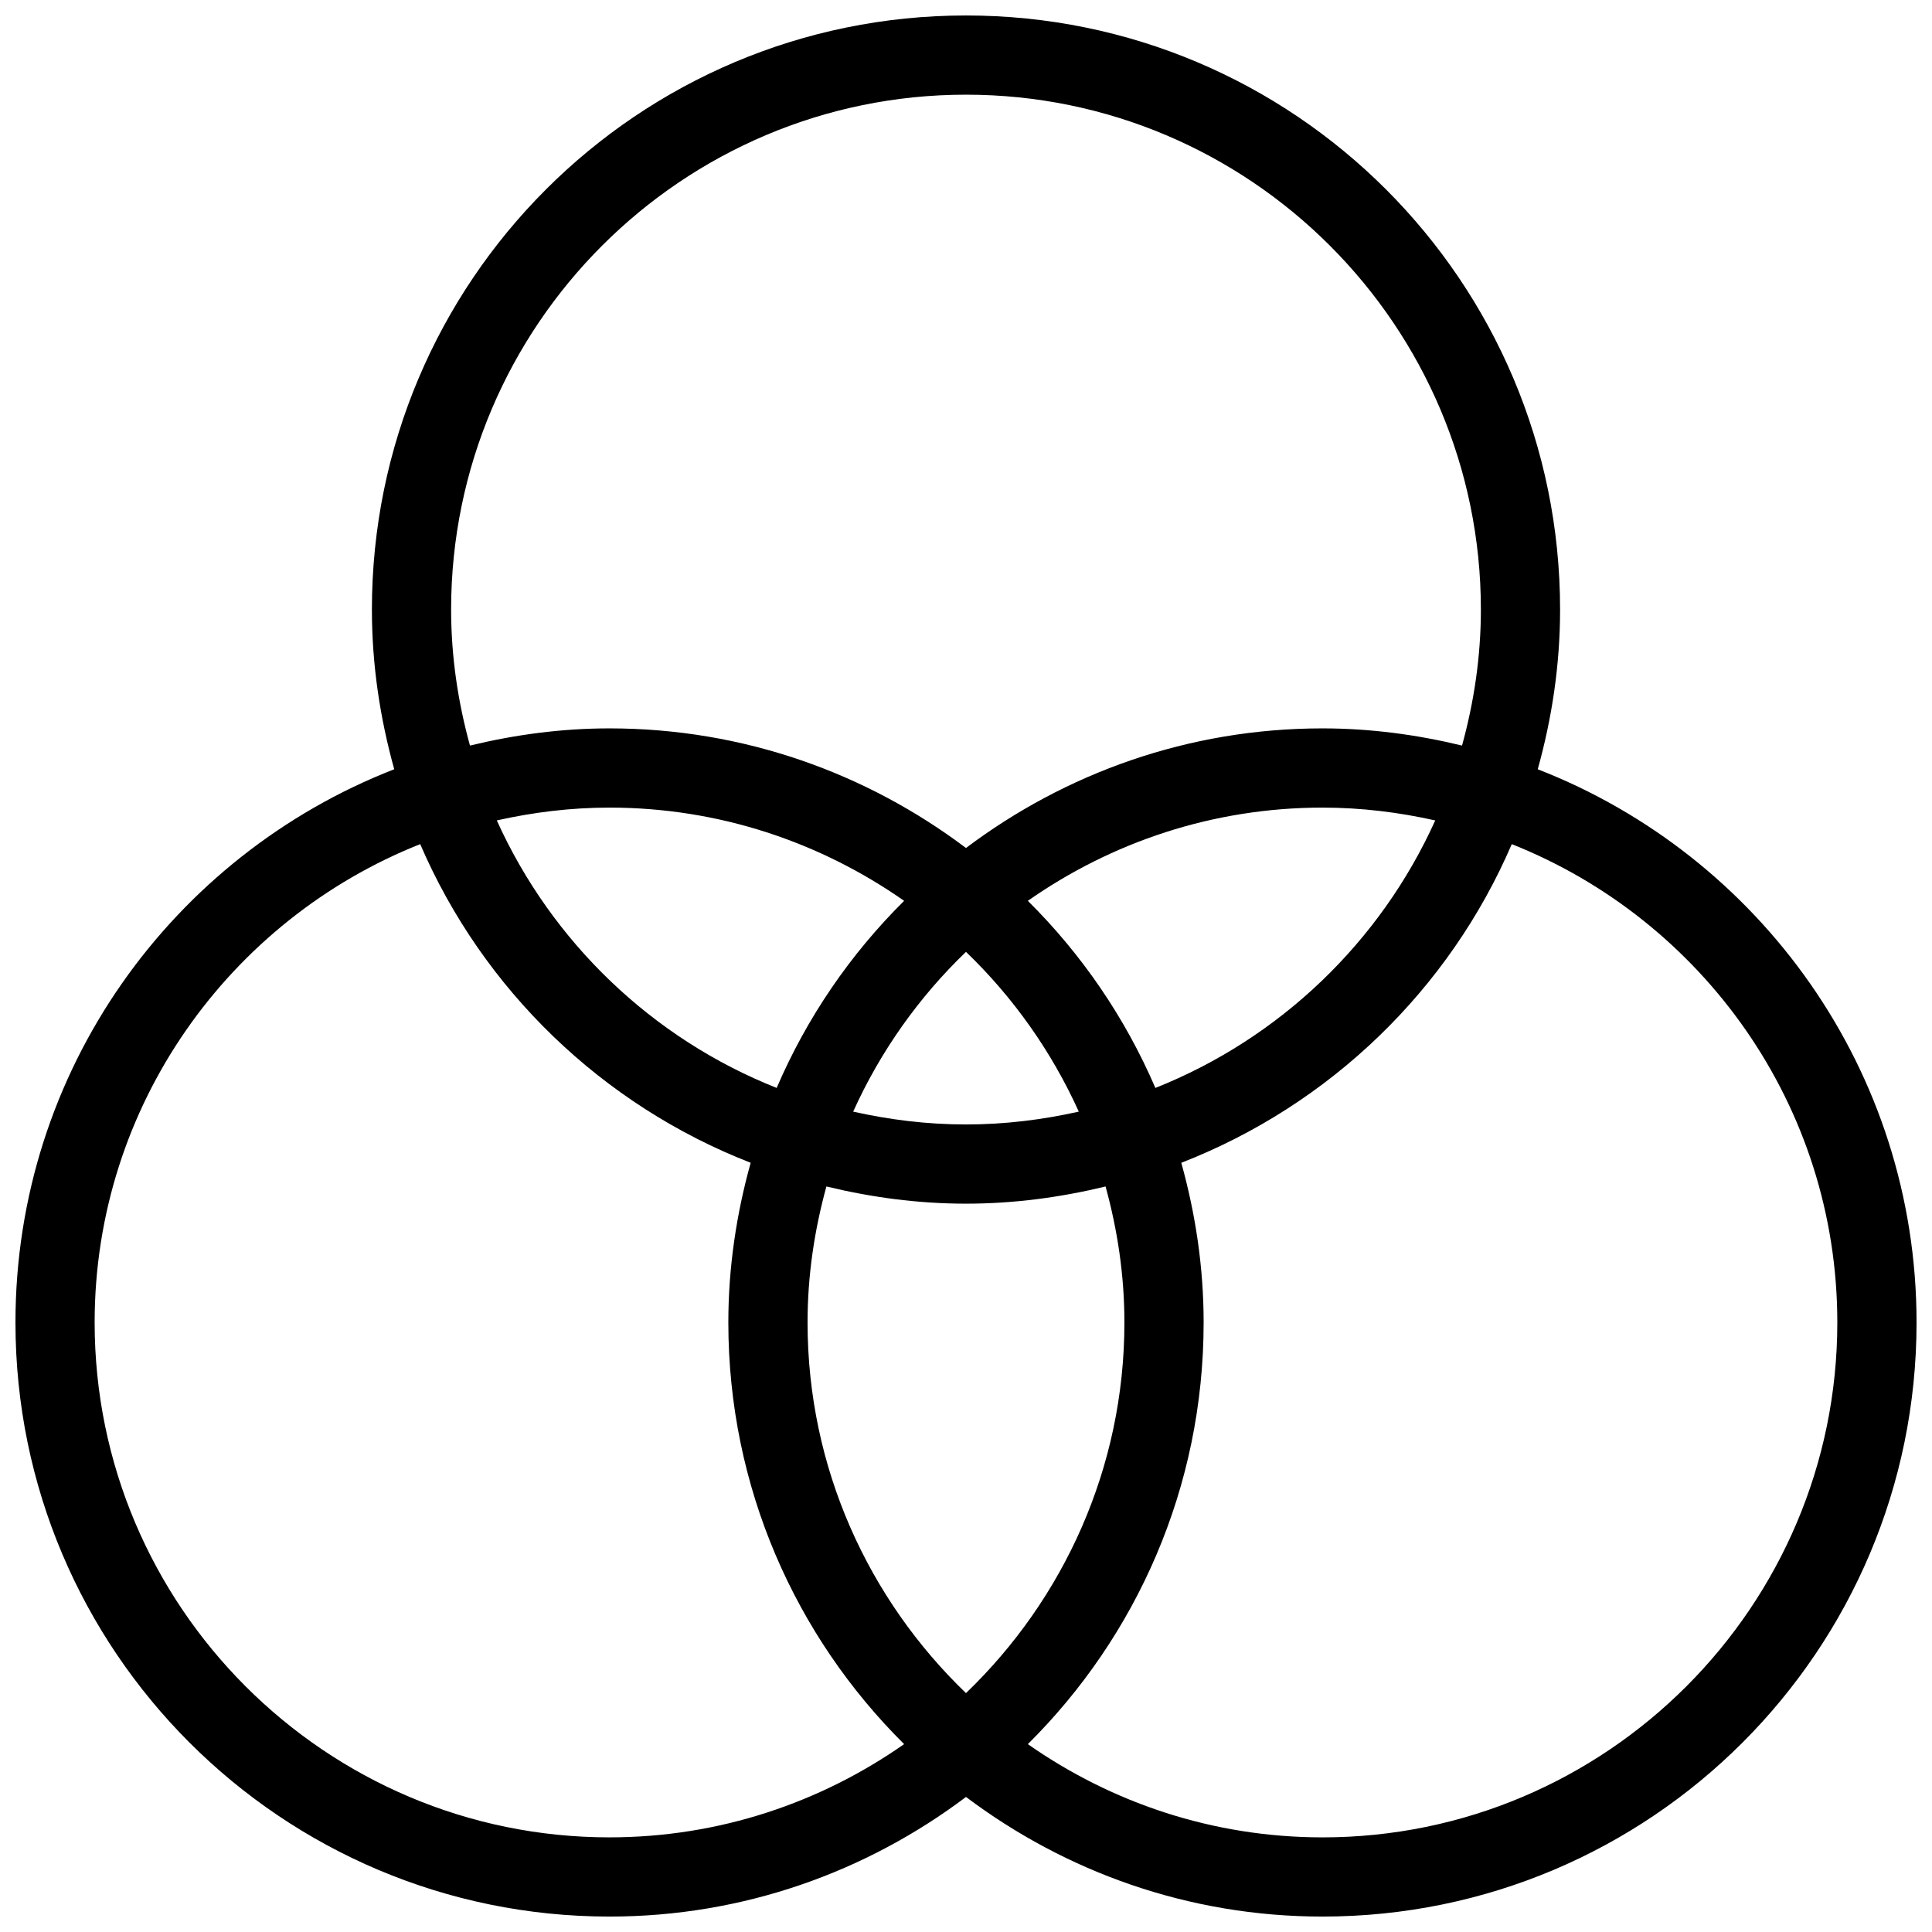 <?xml version="1.0" encoding="UTF-8"?>
<!-- The Best Svg Icon site in the world: iconSvg.co, Visit us! https://iconsvg.co -->
<svg width="800px" height="800px" version="1.1" viewBox="144 144 512 512" xmlns="http://www.w3.org/2000/svg">
 <defs>
  <clipPath id="a">
   <path d="m148.09 148.09h503.81v503.81h-503.81z"/>
  </clipPath>
 </defs>
 <g clip-path="url(#a)">
  <path d="m551.52 347.86c3.758-13.5 5.918-27.648 5.918-42.32 0-86.949-70.488-157.44-157.44-157.44s-157.44 70.492-157.44 157.44c0 14.672 2.164 28.82 5.918 42.32-58.715 22.859-100.38 79.812-100.38 146.61 0 86.949 70.492 157.44 157.44 157.44 35.496 0 68.141-11.883 94.465-31.699 26.324 19.816 58.965 31.699 94.465 31.699 86.949 0 157.44-70.492 157.44-157.44-0.004-66.793-41.672-123.75-100.39-146.61zm-287.97-42.32c0-75.238 61.211-136.45 136.45-136.45 75.234 0 136.45 61.211 136.45 136.45 0 12.492-1.828 24.539-4.996 36.043-11.883-2.875-24.227-4.555-36.992-4.555-35.496 0-68.141 11.883-94.465 31.699-26.32-19.82-58.965-31.699-94.461-31.699-12.766 0-25.109 1.68-36.988 4.555-3.172-11.504-4.996-23.555-4.996-36.043zm178.43 188.93c0 38.582-16.164 73.387-41.984 98.223-25.82-24.832-41.984-59.66-41.984-98.223 0-12.492 1.828-24.539 4.996-36.043 11.879 2.879 24.223 4.559 36.988 4.559 12.762 0 25.105-1.68 36.988-4.555 3.168 11.5 4.996 23.551 4.996 36.039zm-41.984-52.477c-10.266 0-20.258-1.238-29.895-3.402 7.223-15.996 17.402-30.332 29.895-42.34 12.492 12.008 22.672 26.367 29.895 42.34-9.641 2.16-19.609 3.402-29.895 3.402zm-50.172-9.68c-32.98-13.098-59.617-38.668-74.164-70.891 9.613-2.16 19.605-3.398 29.871-3.398 29.031 0 55.922 9.195 78.07 24.707-14.234 14.105-25.758 30.898-33.777 49.582zm66.566-49.582c22.145-15.516 49.035-24.707 78.066-24.707 10.285 0 20.258 1.238 29.895 3.402-14.547 32.223-41.188 57.77-74.164 70.891-8.039-18.688-19.566-35.48-33.797-49.586zm-110.86 248.19c-75.238 0-136.45-61.211-136.45-136.45 0-57.496 35.812-106.72 86.277-126.77 16.625 38.625 48.281 69.148 87.578 84.449-3.758 13.5-5.918 27.648-5.918 42.32 0 43.707 17.82 83.211 46.582 111.74-22.148 15.512-49.039 24.707-78.07 24.707zm188.93 0c-29.031 0-55.922-9.195-78.07-24.707 28.762-28.527 46.586-68.035 46.586-111.74 0-14.672-2.164-28.82-5.918-42.32 39.297-15.305 70.973-45.824 87.578-84.449 50.461 20.047 86.273 69.254 86.273 126.77 0 75.238-61.211 136.45-136.45 136.45z"/>
 </g>
</svg>